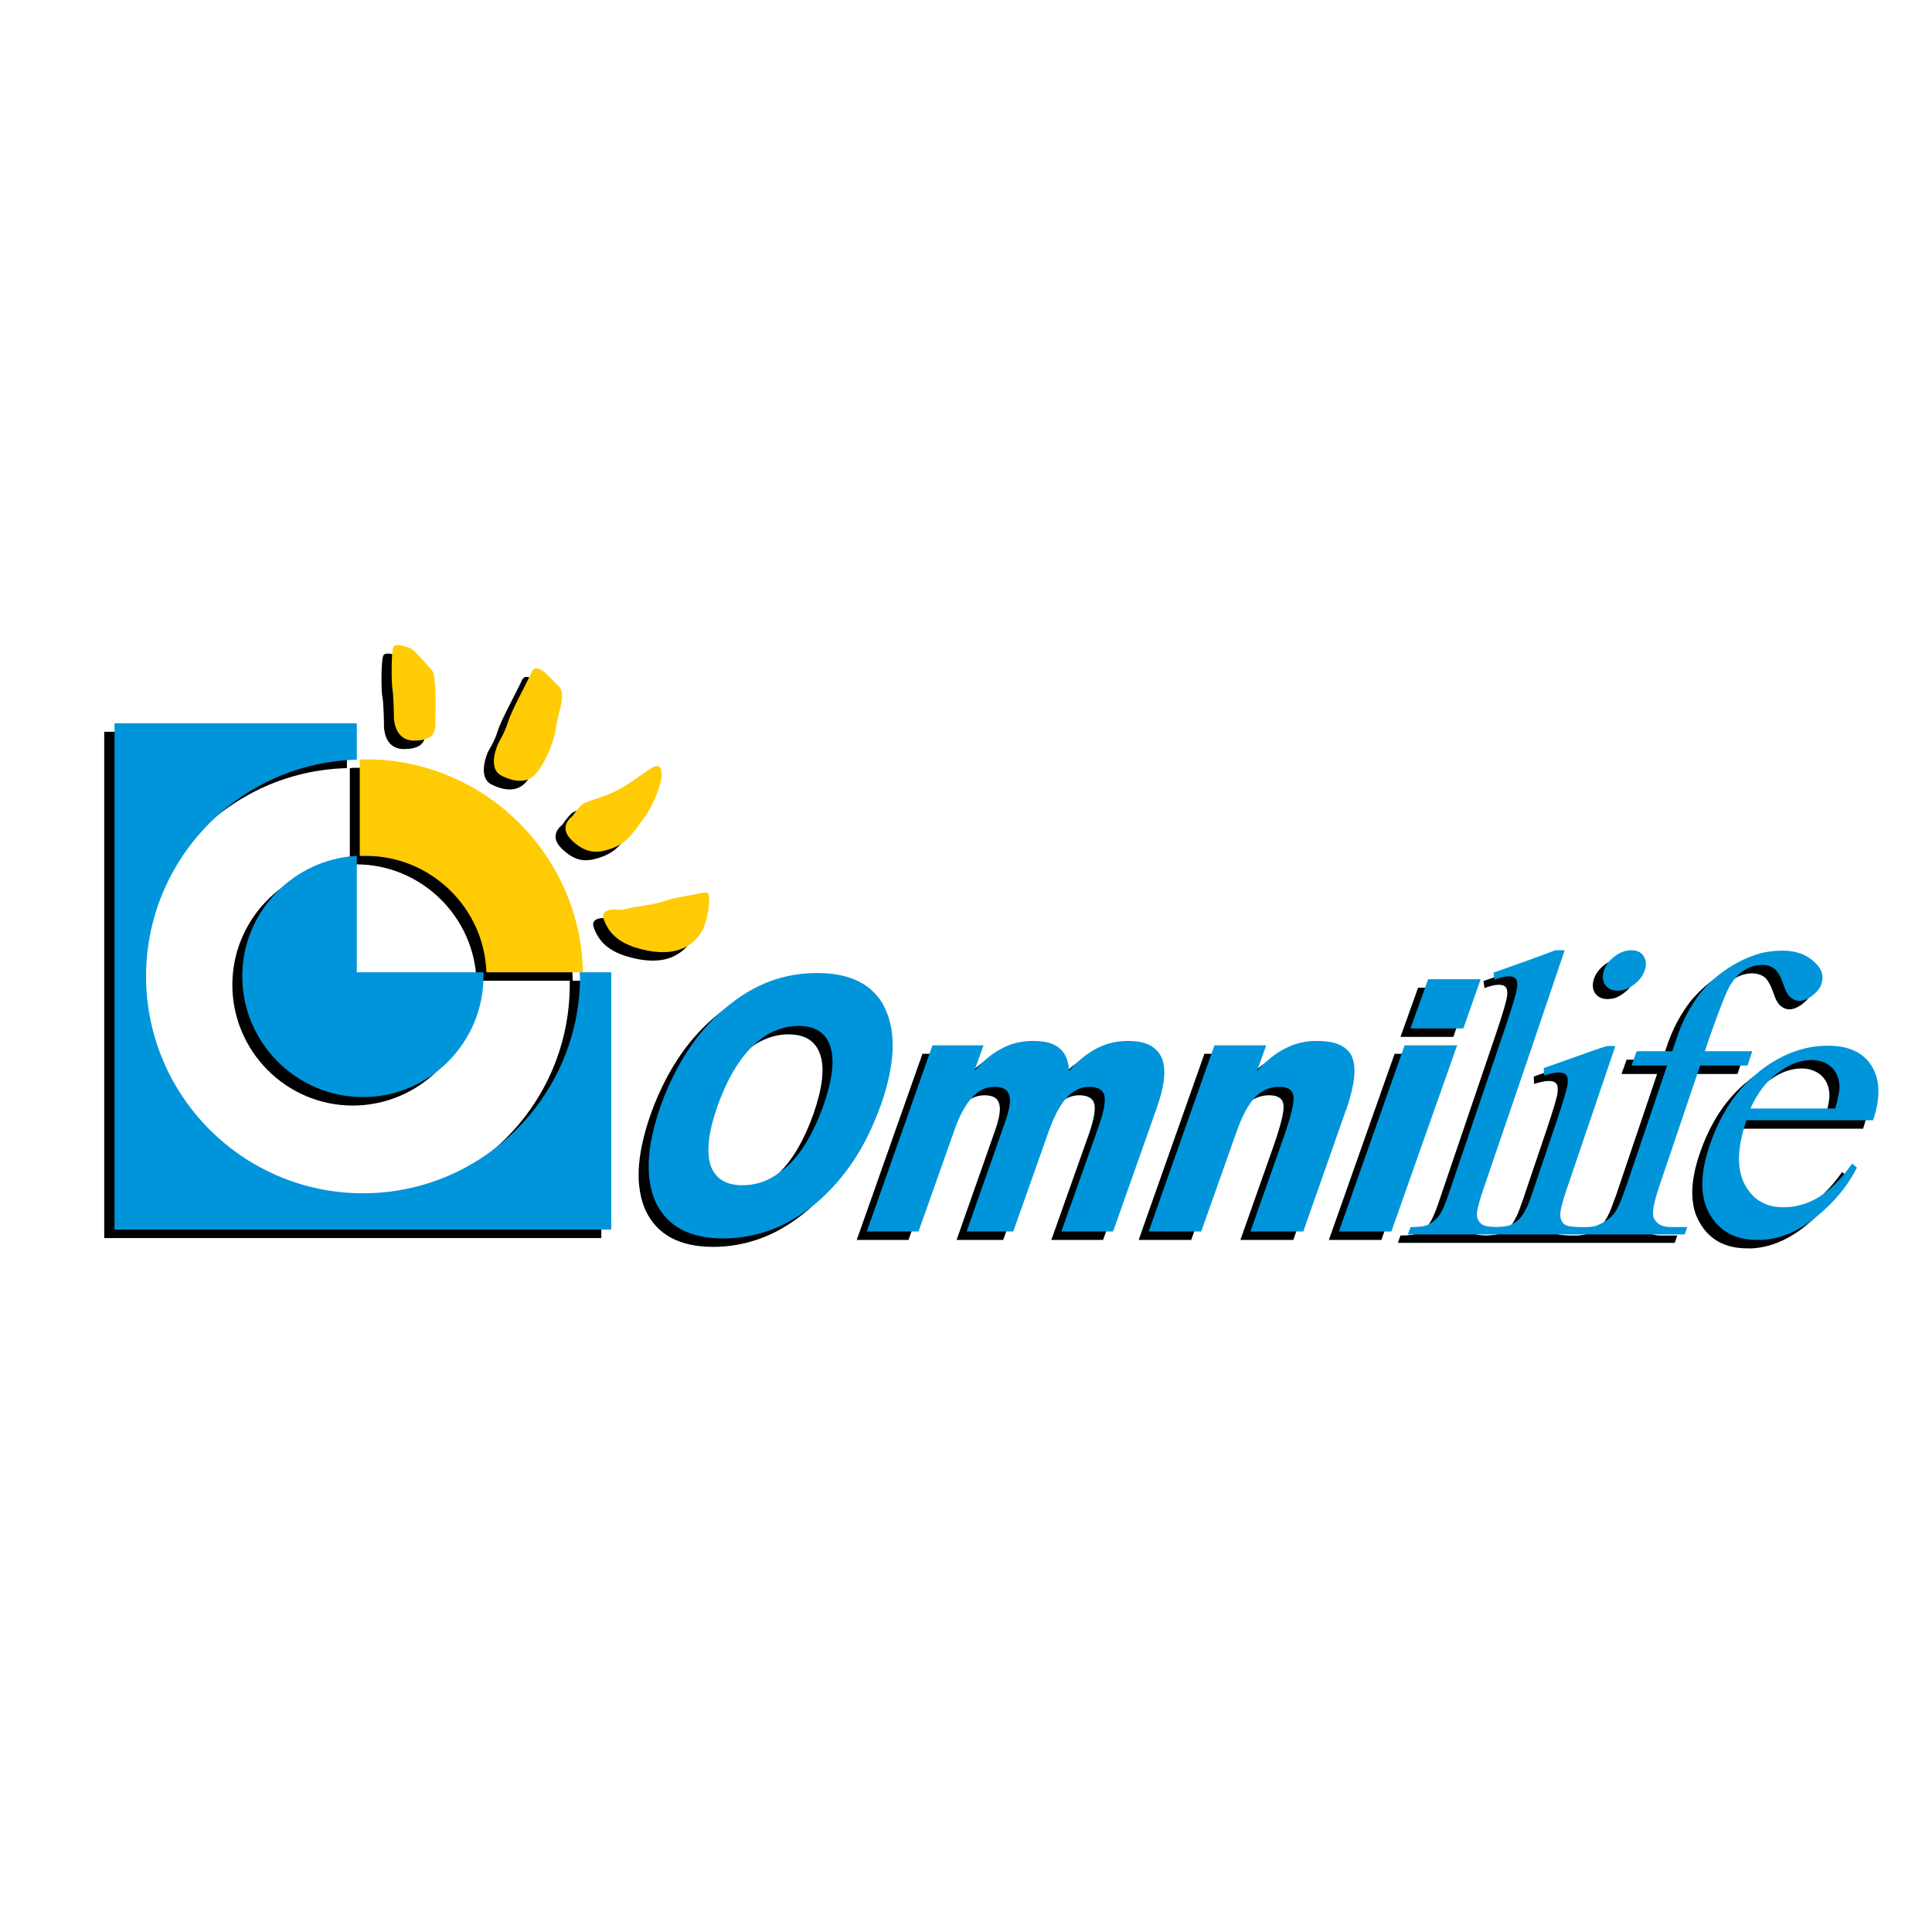 <?xml version="1.0" encoding="utf-8"?>
<!-- Generator: Adobe Illustrator 13.0.0, SVG Export Plug-In . SVG Version: 6.00 Build 14948)  -->
<!DOCTYPE svg PUBLIC "-//W3C//DTD SVG 1.0//EN" "http://www.w3.org/TR/2001/REC-SVG-20010904/DTD/svg10.dtd">
<svg version="1.0" id="Layer_1" xmlns="http://www.w3.org/2000/svg" xmlns:xlink="http://www.w3.org/1999/xlink" x="0px" y="0px"
	 width="192.756px" height="192.756px" viewBox="0 0 192.756 192.756" enable-background="new 0 0 192.756 192.756"
	 xml:space="preserve">
<g>
	<polygon fill-rule="evenodd" clip-rule="evenodd" fill="#FFFFFF" points="0,0 192.756,0 192.756,192.756 0,192.756 0,0 	"/>
	<path fill-rule="evenodd" clip-rule="evenodd" d="M70.606,111.143c-0.915,2.564-1.135,4.543-0.732,5.898
		c0.439,1.355,1.501,2.051,3.187,2.051c0.989,0,1.942-0.219,2.821-0.695c0.622-0.33,1.245-0.807,1.832-1.355
		c1.391-1.355,2.527-3.334,3.442-5.898c0.88-2.527,1.136-4.504,0.697-5.859c-0.44-1.393-1.502-2.088-3.188-2.088
		c-0.989,0-1.905,0.256-2.783,0.695c-0.66,0.33-1.246,0.807-1.832,1.355C72.657,106.639,71.522,108.58,70.606,111.143
		L70.606,111.143z M137.821,123.707l6.557-18.57h-5.239l-6.556,18.57H137.821L137.821,123.707z M133.352,111.436
		c0.806-2.344,0.99-4.064,0.55-5.127c-0.109-0.293-0.293-0.549-0.55-0.77c-0.622-0.586-1.611-0.842-2.967-0.842
		c-1.099,0-2.16,0.219-3.113,0.732c-0.989,0.477-1.941,1.244-2.857,2.271l0.916-2.564h-5.165l-5.787,16.373l-0.77,2.197h0.77h4.469
		l3.517-9.926c0.549-1.576,1.172-2.711,1.832-3.443c0.695-0.697,1.501-1.062,2.417-1.062c0.843,0,1.355,0.293,1.429,0.916
		c0.109,0.586-0.22,1.979-0.989,4.176l-3.297,9.34h5.275l4.249-12.088C133.315,111.547,133.352,111.51,133.352,111.436
		L133.352,111.436z M139.726,103.451l1.758-4.908h5.238L145,103.451H139.726L139.726,103.451z M114.378,111.473l0.073-0.219
		c0.77-2.162,0.916-3.811,0.44-4.908c-0.147-0.293-0.294-0.514-0.514-0.732c-0.586-0.623-1.538-0.916-2.82-0.916
		c-1.099,0-2.124,0.219-3.113,0.732c-0.989,0.512-1.904,1.244-2.784,2.271c-0.036-1.027-0.366-1.795-0.952-2.271
		c-0.586-0.514-1.466-0.732-2.637-0.732c-1.1,0-2.125,0.219-3.077,0.732c-0.953,0.477-1.905,1.244-2.784,2.271l0.916-2.564h-5.092
		l-5.275,14.945l-1.282,3.625h1.282h3.883l3.516-9.926c0.513-1.539,1.136-2.676,1.795-3.406c0.66-0.734,1.429-1.1,2.271-1.1
		c0.843,0,1.319,0.293,1.465,0.842c0.184,0.586,0,1.576-0.513,2.967l-3.736,10.623h4.652l3.517-9.926
		c0.55-1.539,1.136-2.676,1.795-3.406c0.695-0.734,1.429-1.1,2.271-1.1c0.842,0,1.354,0.293,1.501,0.842
		c0.146,0.586-0.036,1.576-0.513,2.967l-3.771,10.623h5.163L114.378,111.473L114.378,111.473z M86.759,111.4
		c0.037-0.074,0.074-0.184,0.111-0.258c1.428-4.066,1.575-7.289,0.439-9.67c-0.146-0.328-0.331-0.658-0.55-0.951
		c-1.245-1.723-3.333-2.602-6.226-2.602c-1.612,0-3.15,0.256-4.652,0.807c-1.612,0.586-3.114,1.502-4.579,2.746
		c-2.784,2.346-4.908,5.604-6.373,9.67c-0.733,2.088-1.136,3.957-1.209,5.605v0.953c0.073,1.172,0.293,2.234,0.732,3.148
		c1.135,2.346,3.37,3.553,6.704,3.553c1.648,0,3.223-0.291,4.725-0.842c1.612-0.586,3.113-1.502,4.579-2.711
		C83.207,118.506,85.331,115.355,86.759,111.4L86.759,111.4z"/>
	<path fill-rule="evenodd" clip-rule="evenodd" d="M151.41,121.143c-0.22,0.439-0.402,0.807-0.586,1.025
		c-0.293,0.404-0.659,0.66-1.026,0.844c-0.282,0.156-0.809,0.232-1.51,0.252c-0.733-0.02-1.204-0.1-1.456-0.289
		c-0.257-0.184-0.439-0.477-0.477-0.842c-0.037-0.367,0.146-1.137,0.513-2.271l4.542-13.297l3.699-10.915l0,0h-0.915l-2.784,1.025
		l-3.406,1.208l0.109,0.697c0.586-0.221,1.062-0.33,1.429-0.33c0.293,0,0.55,0.072,0.696,0.256s0.183,0.514,0.109,0.99
		c-0.072,0.439-0.439,1.721-1.135,3.771l-5.642,16.594c-0.366,1.135-0.732,1.904-1.025,2.307c-0.33,0.404-0.659,0.66-1.025,0.844
		s-0.953,0.256-1.795,0.256L139.469,124h8.206h0.769h2.967h4.799h0.366h1.611h2.856h6.045l0.256-0.732h-1.648
		c-0.843,0-1.392-0.293-1.685-0.879c-0.22-0.439-0.036-1.502,0.55-3.225l4.065-12.014h4.726l0.476-1.428h-4.726l0.44-1.318
		c0.988-2.82,1.685-4.58,2.087-5.275c0.439-0.695,0.916-1.209,1.43-1.502c0.549-0.33,1.135-0.512,1.721-0.512
		c0.037,0,0.037,0,0.037,0c0.513,0,0.916,0.146,1.209,0.365c0.329,0.256,0.622,0.77,0.879,1.502c0.22,0.695,0.476,1.172,0.77,1.393
		c0.256,0.219,0.549,0.328,0.842,0.328c0.403,0,0.843-0.182,1.282-0.512c0.476-0.367,0.77-0.732,0.916-1.137
		c0.256-0.732,0.109-1.428-0.477-2.014c-0.843-0.916-1.979-1.355-3.406-1.355c-0.66,0-1.318,0.073-2.015,0.22
		c-0.806,0.22-1.611,0.513-2.418,0.953c-1.465,0.769-2.71,1.794-3.735,3.04c-0.989,1.281-1.832,2.82-2.418,4.652l-0.403,1.172
		h-3.553l-0.513,1.428h3.553l-4.065,12.014c-0.073,0.221-0.146,0.404-0.221,0.588c-0.329,0.988-0.659,1.684-0.915,2.051
		c-0.33,0.439-0.77,0.805-1.282,1.062c-0.22,0.109-0.439,0.219-0.659,0.293c-0.33,0.072-0.623,0.109-0.915,0.109h-0.478
		c-0.842,0-1.428-0.072-1.685-0.256c-0.256-0.184-0.402-0.477-0.439-0.879c-0.036-0.367,0.146-1.137,0.513-2.271l3.004-8.828
		l1.978-5.824h-0.879l-1.099,0.367l-5.165,1.832l0.037,0.732c0.623-0.184,1.099-0.293,1.466-0.293c0.329,0,0.585,0.072,0.732,0.256
		c0.146,0.146,0.183,0.439,0.146,0.879c-0.073,0.586-0.477,1.867-1.136,3.846l-2.381,7.033
		C151.703,120.375,151.557,120.777,151.41,121.143L151.41,121.143z M174.816,124.549L174.816,124.549
		c1.868-0.109,3.626-0.879,5.311-2.234c1.868-1.5,3.224-3.15,4.14-4.98l-0.477-0.402c-1.136,1.611-2.271,2.709-3.37,3.369
		c-1.099,0.658-2.271,0.988-3.479,0.988c-0.807,0-1.502-0.146-2.125-0.475c-0.732-0.367-1.319-0.99-1.758-1.832
		c-0.807-1.539-0.733-3.664,0.183-6.373h1.575h11.062c0.77-2.271,0.696-4.066-0.146-5.422s-2.308-2.014-4.358-2.014
		c-2.271,0-4.469,0.768-6.557,2.342c-0.11,0.074-0.257,0.186-0.366,0.295c-2.198,1.721-3.81,4.176-4.872,7.289
		c-0.989,2.895-0.989,5.201,0,6.887c0.989,1.721,2.564,2.562,4.762,2.562C174.486,124.549,174.67,124.549,174.816,124.549
		L174.816,124.549z M174.816,111.436h7.289c0.33-1.172,0.477-1.977,0.402-2.453c-0.072-0.732-0.366-1.318-0.879-1.758
		c-0.513-0.404-1.135-0.623-1.868-0.623c-1.099,0-2.233,0.402-3.369,1.281c-0.587,0.404-1.1,0.916-1.575,1.539
		c-0.439,0.586-0.843,1.281-1.173,2.014H174.816L174.816,111.436z M161.043,99.605c0.33-0.109,0.66-0.293,0.953-0.514
		c0.55-0.402,0.916-0.879,1.1-1.428c0.183-0.549,0.146-1.025-0.11-1.429c-0.257-0.402-0.66-0.586-1.246-0.586
		c-0.22,0-0.439,0.037-0.696,0.11c-0.292,0.074-0.622,0.256-0.915,0.476c-0.55,0.403-0.916,0.88-1.099,1.429
		c-0.184,0.549-0.146,1.025,0.109,1.428c0.293,0.404,0.695,0.586,1.245,0.586C160.604,99.678,160.823,99.643,161.043,99.605
		L161.043,99.605z"/>
	<path fill-rule="evenodd" clip-rule="evenodd" d="M47.21,97.848c0,0.145,0.037,0.293,0.037,0.402
		c0,6.629-5.421,12.051-12.051,12.051c-6.629,0-12.014-5.422-12.014-12.051c0-6.41,5.091-11.685,11.428-12.014v11.612H47.21
		L47.21,97.848z"/>
	<path fill-rule="evenodd" clip-rule="evenodd" d="M57.137,97.848H47.54c-0.22-6.411-5.531-11.612-12.015-11.612
		c-0.219,0-0.403,0-0.623,0v-9.597c0.22-0.036,0.403-0.036,0.623-0.036C47.284,76.603,56.953,86.125,57.137,97.848L57.137,97.848z"
		/>
	<path fill-rule="evenodd" clip-rule="evenodd" d="M10.398,73.012H34.61v3.626c-11.647,0.293-21.062,9.89-21.062,21.611
		c0,11.941,9.743,21.648,21.647,21.648c11.941,0,21.648-9.707,21.648-21.648c0-0.109,0-0.258,0-0.402h3.15v25.676H10.398V73.012
		L10.398,73.012z"/>
	<path fill-rule="evenodd" clip-rule="evenodd" d="M38.31,72.133c0,0-0.22,2.637,2.051,2.601c2.271-0.037,2.051-1.282,2.087-2.015
		c0.037-0.732,0.074-4.505-0.329-4.981c-0.44-0.476-1.795-2.088-2.198-2.234c-0.44-0.146-1.502-0.549-1.686-0.073
		c-0.219,0.477-0.219,3.59-0.073,4.139C38.273,70.155,38.31,72.133,38.31,72.133L38.31,72.133L38.31,72.133L38.31,72.133z
		 M48.712,74.954c0,0-1.209,2.564,0.366,3.333s2.674,0.549,3.37-0.22s1.722-2.747,2.015-4.542c0.257-1.759,1.099-3.48,0.257-4.25
		c-0.843-0.769-2.161-2.527-2.674-1.354c-0.549,1.208-2.051,3.919-2.381,4.981C49.372,73.928,48.712,74.954,48.712,74.954
		L48.712,74.954L48.712,74.954L48.712,74.954z M56.075,82.316c0,0,0.476-0.696,0.916-1.135c0.44-0.403,1.868-0.696,3.187-1.282
		c1.318-0.622,2.234-1.355,3.59-2.271c1.318-0.915,1.208,0.257,1.208,0.733c0,0.439-0.586,2.563-1.685,4.029
		c-1.062,1.465-1.611,2.49-3.187,3.076c-1.575,0.586-2.673,0.55-4.066-0.806C54.646,83.306,56.075,82.316,56.075,82.316
		L56.075,82.316L56.075,82.316L56.075,82.316z M61.019,91.621c-0.219,0-2.271-0.33-1.758,0.989c0.513,1.318,1.355,2.161,3.077,2.747
		c1.722,0.549,3.589,0.732,4.982,0c1.428-0.733,1.904-1.905,2.087-2.527c0.183-0.586,0.44-2.088,0.293-2.491
		c-0.11-0.366,0.22-0.623-1.246-0.293c-1.465,0.293-2.417,0.403-3.26,0.733c-0.879,0.292-2.601,0.513-2.82,0.586
		C62.155,91.4,61.019,91.621,61.019,91.621L61.019,91.621z"/>
	<path fill-rule="evenodd" clip-rule="evenodd" fill="#0095DA" d="M48.236,97.004c0,0.146,0,0.293,0,0.404
		c0,6.629-5.421,12.051-12.014,12.051c-6.63,0-12.051-5.422-12.051-12.051c0-6.411,5.091-11.686,11.428-12.015v11.611H48.236
		L48.236,97.004z"/>
	<path fill-rule="evenodd" clip-rule="evenodd" fill="#FFCB05" d="M58.163,97.004h-9.633c-0.22-6.41-5.532-11.611-12.015-11.611
		c-0.219,0-0.402,0-0.622,0v-9.597c0.22-0.037,0.403-0.037,0.622-0.037C48.309,75.76,57.942,85.283,58.163,97.004L58.163,97.004z"/>
	<path fill-rule="evenodd" clip-rule="evenodd" fill="#0095DA" d="M11.424,72.17h24.175v3.626
		c-11.648,0.293-21.025,9.89-21.025,21.612c0,11.939,9.706,21.646,21.648,21.646c11.905,0,21.647-9.707,21.647-21.646
		c0-0.111-0.036-0.258-0.036-0.404h3.15v25.678H11.424V72.17L11.424,72.17z"/>
	<path fill-rule="evenodd" clip-rule="evenodd" fill="#FFCB05" d="M39.298,71.254c0,0-0.183,2.674,2.088,2.638
		s2.015-1.282,2.051-2.015c0.037-0.732,0.11-4.542-0.33-4.982c-0.439-0.476-1.758-2.087-2.197-2.234
		c-0.403-0.146-1.502-0.55-1.685-0.073c-0.183,0.439-0.183,3.553-0.073,4.139C39.262,69.313,39.298,71.254,39.298,71.254
		L39.298,71.254L39.298,71.254L39.298,71.254z M49.738,74.111c0,0-1.245,2.527,0.33,3.296c1.575,0.77,2.711,0.586,3.37-0.183
		c0.696-0.769,1.758-2.748,2.015-4.542c0.256-1.758,1.099-3.479,0.256-4.249c-0.842-0.77-2.125-2.527-2.674-1.355
		c-0.549,1.209-2.051,3.919-2.344,4.944C50.361,73.086,49.738,74.111,49.738,74.111L49.738,74.111L49.738,74.111L49.738,74.111z
		 M57.063,81.474c0,0,0.513-0.697,0.916-1.136c0.439-0.403,1.904-0.696,3.187-1.282c1.319-0.623,2.234-1.355,3.59-2.271
		c1.355-0.952,1.246,0.256,1.246,0.733c0,0.439-0.623,2.563-1.722,4.029c-1.062,1.466-1.611,2.491-3.187,3.078
		c-1.575,0.586-2.674,0.512-4.065-0.806C55.635,82.463,57.063,81.474,57.063,81.474L57.063,81.474L57.063,81.474L57.063,81.474z
		 M62.045,90.778c-0.256,0-2.271-0.33-1.795,0.989c0.513,1.318,1.355,2.161,3.077,2.747c1.722,0.549,3.589,0.732,5.019,0
		c1.428-0.732,1.868-1.904,2.051-2.527c0.22-0.586,0.439-2.088,0.329-2.491c-0.109-0.367,0.184-0.624-1.281-0.293
		c-1.465,0.293-2.417,0.403-3.26,0.732c-0.842,0.293-2.563,0.513-2.82,0.55C63.144,90.521,62.045,90.778,62.045,90.778
		L62.045,90.778z"/>
	<path fill-rule="evenodd" clip-rule="evenodd" fill="#0095DA" d="M71.605,110.301c-0.916,2.564-1.136,4.543-0.732,5.896
		c0.439,1.355,1.501,2.053,3.187,2.053c0.989,0,1.941-0.221,2.82-0.697c0.623-0.328,1.246-0.805,1.831-1.355
		c1.393-1.354,2.528-3.332,3.443-5.896c0.879-2.527,1.136-4.504,0.696-5.861c-0.439-1.391-1.502-2.086-3.187-2.086
		c-0.99,0-1.905,0.256-2.784,0.695c-0.659,0.33-1.245,0.805-1.831,1.354C73.657,105.797,72.521,107.736,71.605,110.301
		L71.605,110.301z M138.819,122.865l6.558-18.572h-5.238l-6.557,18.572H138.819L138.819,122.865z M134.351,110.594
		c0.807-2.344,0.99-4.064,0.55-5.129c-0.109-0.291-0.293-0.549-0.55-0.768c-0.622-0.586-1.611-0.844-2.967-0.844
		c-1.099,0-2.161,0.221-3.113,0.732c-0.989,0.477-1.941,1.246-2.856,2.271l0.915-2.564h-5.165l-5.787,16.375l-0.77,2.197h0.77h4.469
		l3.517-9.928c0.549-1.574,1.172-2.709,1.831-3.443c0.696-0.695,1.502-1.061,2.418-1.061c0.843,0,1.355,0.293,1.429,0.914
		c0.109,0.588-0.22,1.979-0.989,4.176l-3.297,9.342h5.274l4.249-12.088C134.314,110.703,134.351,110.668,134.351,110.594
		L134.351,110.594z M140.725,102.609l1.758-4.908h5.238l-1.723,4.908H140.725L140.725,102.609z M115.377,110.631l0.073-0.221
		c0.77-2.16,0.916-3.809,0.439-4.908c-0.146-0.293-0.293-0.512-0.513-0.732c-0.586-0.623-1.538-0.916-2.82-0.916
		c-1.099,0-2.124,0.221-3.113,0.732c-0.989,0.514-1.904,1.246-2.784,2.271c-0.036-1.025-0.366-1.795-0.952-2.271
		c-0.586-0.512-1.466-0.732-2.637-0.732c-1.1,0-2.125,0.221-3.077,0.732c-0.952,0.477-1.905,1.246-2.784,2.271l0.916-2.564h-5.091
		l-5.275,14.945l-1.282,3.627h1.282h3.882l3.517-9.928c0.513-1.537,1.136-2.674,1.795-3.406s1.429-1.098,2.271-1.098
		c0.843,0,1.318,0.293,1.465,0.842c0.184,0.586,0,1.574-0.513,2.967l-3.736,10.623h4.653l3.515-9.928
		c0.551-1.537,1.137-2.674,1.796-3.406c0.695-0.732,1.429-1.098,2.271-1.098c0.842,0,1.354,0.293,1.501,0.842
		c0.146,0.586-0.037,1.574-0.513,2.967l-3.772,10.623h5.164L115.377,110.631L115.377,110.631z M87.759,110.557
		c0.037-0.072,0.073-0.182,0.11-0.256c1.428-4.066,1.575-7.289,0.439-9.67c-0.146-0.33-0.329-0.658-0.549-0.953
		c-1.245-1.721-3.333-2.6-6.227-2.6c-1.612,0-3.15,0.256-4.652,0.805c-1.612,0.586-3.113,1.502-4.579,2.748
		c-2.784,2.344-4.908,5.604-6.374,9.67c-0.732,2.088-1.135,3.955-1.208,5.604v0.953c0.073,1.172,0.293,2.234,0.732,3.15
		c1.135,2.344,3.37,3.553,6.703,3.553c1.648,0,3.223-0.293,4.725-0.842c1.612-0.586,3.114-1.502,4.579-2.711
		C84.206,117.664,86.331,114.514,87.759,110.557L87.759,110.557z"/>
	<path fill-rule="evenodd" clip-rule="evenodd" fill="#0095DA" d="M152.409,120.301c-0.22,0.439-0.402,0.805-0.586,1.025
		c-0.293,0.402-0.659,0.66-1.025,0.842c-0.283,0.158-0.811,0.234-1.511,0.252c-0.734-0.018-1.204-0.098-1.457-0.287
		c-0.256-0.184-0.438-0.477-0.476-0.844c-0.037-0.365,0.146-1.135,0.513-2.27l4.542-13.297l3.699-10.916l0,0h-0.915l-2.784,1.026
		l-3.406,1.208l0.109,0.695c0.586-0.219,1.062-0.328,1.429-0.328c0.293,0,0.55,0.072,0.696,0.256s0.183,0.512,0.109,0.988
		c-0.073,0.439-0.439,1.723-1.136,3.773l-5.641,16.594c-0.366,1.135-0.732,1.904-1.025,2.307c-0.329,0.402-0.659,0.66-1.025,0.842
		c-0.367,0.184-0.952,0.258-1.795,0.258l-0.257,0.732h8.205h0.77h2.967h4.799h0.366h1.611h2.857h6.043l0.257-0.732h-1.648
		c-0.843,0-1.392-0.293-1.685-0.879c-0.22-0.441-0.037-1.502,0.549-3.225l4.066-12.014h4.725l0.477-1.43h-4.726l0.44-1.318
		c0.988-2.82,1.685-4.578,2.087-5.273c0.44-0.697,0.916-1.209,1.429-1.502c0.55-0.33,1.136-0.513,1.722-0.513
		c0.037,0,0.037,0,0.037,0c0.513,0,0.915,0.146,1.209,0.367c0.329,0.256,0.622,0.77,0.879,1.502c0.22,0.695,0.476,1.172,0.769,1.391
		c0.257,0.221,0.55,0.33,0.843,0.33c0.402,0,0.843-0.184,1.282-0.512c0.476-0.367,0.769-0.732,0.916-1.137
		c0.256-0.732,0.109-1.428-0.477-2.014c-0.843-0.916-1.979-1.355-3.406-1.355c-0.659,0-1.319,0.074-2.015,0.22
		c-0.806,0.22-1.611,0.513-2.418,0.953c-1.465,0.769-2.71,1.795-3.736,3.039c-0.988,1.283-1.831,2.822-2.417,4.652l-0.403,1.172
		h-3.553l-0.513,1.43h3.553l-4.066,12.014c-0.072,0.221-0.146,0.404-0.219,0.586c-0.33,0.99-0.66,1.686-0.916,2.051
		c-0.33,0.439-0.77,0.807-1.282,1.062c-0.22,0.111-0.439,0.221-0.659,0.293c-0.329,0.074-0.623,0.111-0.916,0.111h-0.477
		c-0.842,0-1.428-0.074-1.685-0.258c-0.256-0.182-0.402-0.477-0.439-0.879c-0.036-0.365,0.146-1.135,0.513-2.27l3.004-8.828
		l1.978-5.824h-0.879l-1.099,0.365l-5.165,1.832l0.037,0.732c0.622-0.182,1.099-0.293,1.465-0.293c0.33,0,0.586,0.072,0.732,0.256
		c0.147,0.148,0.184,0.441,0.147,0.881c-0.074,0.586-0.478,1.867-1.136,3.846l-2.381,7.033
		C152.702,119.531,152.556,119.936,152.409,120.301L152.409,120.301z M175.815,123.707L175.815,123.707
		c1.868-0.109,3.626-0.879,5.312-2.234c1.867-1.502,3.223-3.15,4.139-4.98l-0.477-0.404c-1.136,1.613-2.271,2.711-3.37,3.371
		c-1.099,0.658-2.271,0.988-3.479,0.988c-0.806,0-1.502-0.146-2.124-0.477c-0.733-0.365-1.319-0.988-1.759-1.832
		c-0.806-1.537-0.732-3.662,0.184-6.373h1.575h11.062c0.77-2.271,0.696-4.064-0.146-5.42c-0.842-1.355-2.308-2.016-4.359-2.016
		c-2.271,0-4.468,0.77-6.556,2.344c-0.11,0.074-0.257,0.184-0.366,0.295c-2.198,1.721-3.81,4.176-4.872,7.287
		c-0.988,2.895-0.988,5.203,0,6.887c0.988,1.723,2.564,2.564,4.762,2.564C175.485,123.707,175.668,123.707,175.815,123.707
		L175.815,123.707z M175.815,110.594h7.288c0.33-1.172,0.477-1.979,0.403-2.453c-0.073-0.732-0.366-1.32-0.879-1.76
		c-0.513-0.402-1.136-0.621-1.867-0.621c-1.1,0-2.235,0.402-3.371,1.281c-0.586,0.402-1.099,0.916-1.574,1.539
		c-0.44,0.586-0.843,1.281-1.173,2.014H175.815L175.815,110.594z M162.043,98.764c0.329-0.111,0.658-0.295,0.952-0.514
		c0.549-0.402,0.915-0.879,1.099-1.429c0.184-0.549,0.146-1.025-0.11-1.428c-0.256-0.403-0.659-0.586-1.245-0.586
		c-0.22,0-0.439,0.036-0.695,0.11c-0.294,0.073-0.623,0.256-0.916,0.476c-0.55,0.403-0.916,0.879-1.099,1.428
		c-0.184,0.55-0.146,1.026,0.109,1.429c0.293,0.402,0.696,0.586,1.245,0.586C161.604,98.836,161.822,98.799,162.043,98.764
		L162.043,98.764z"/>
</g>
</svg>
